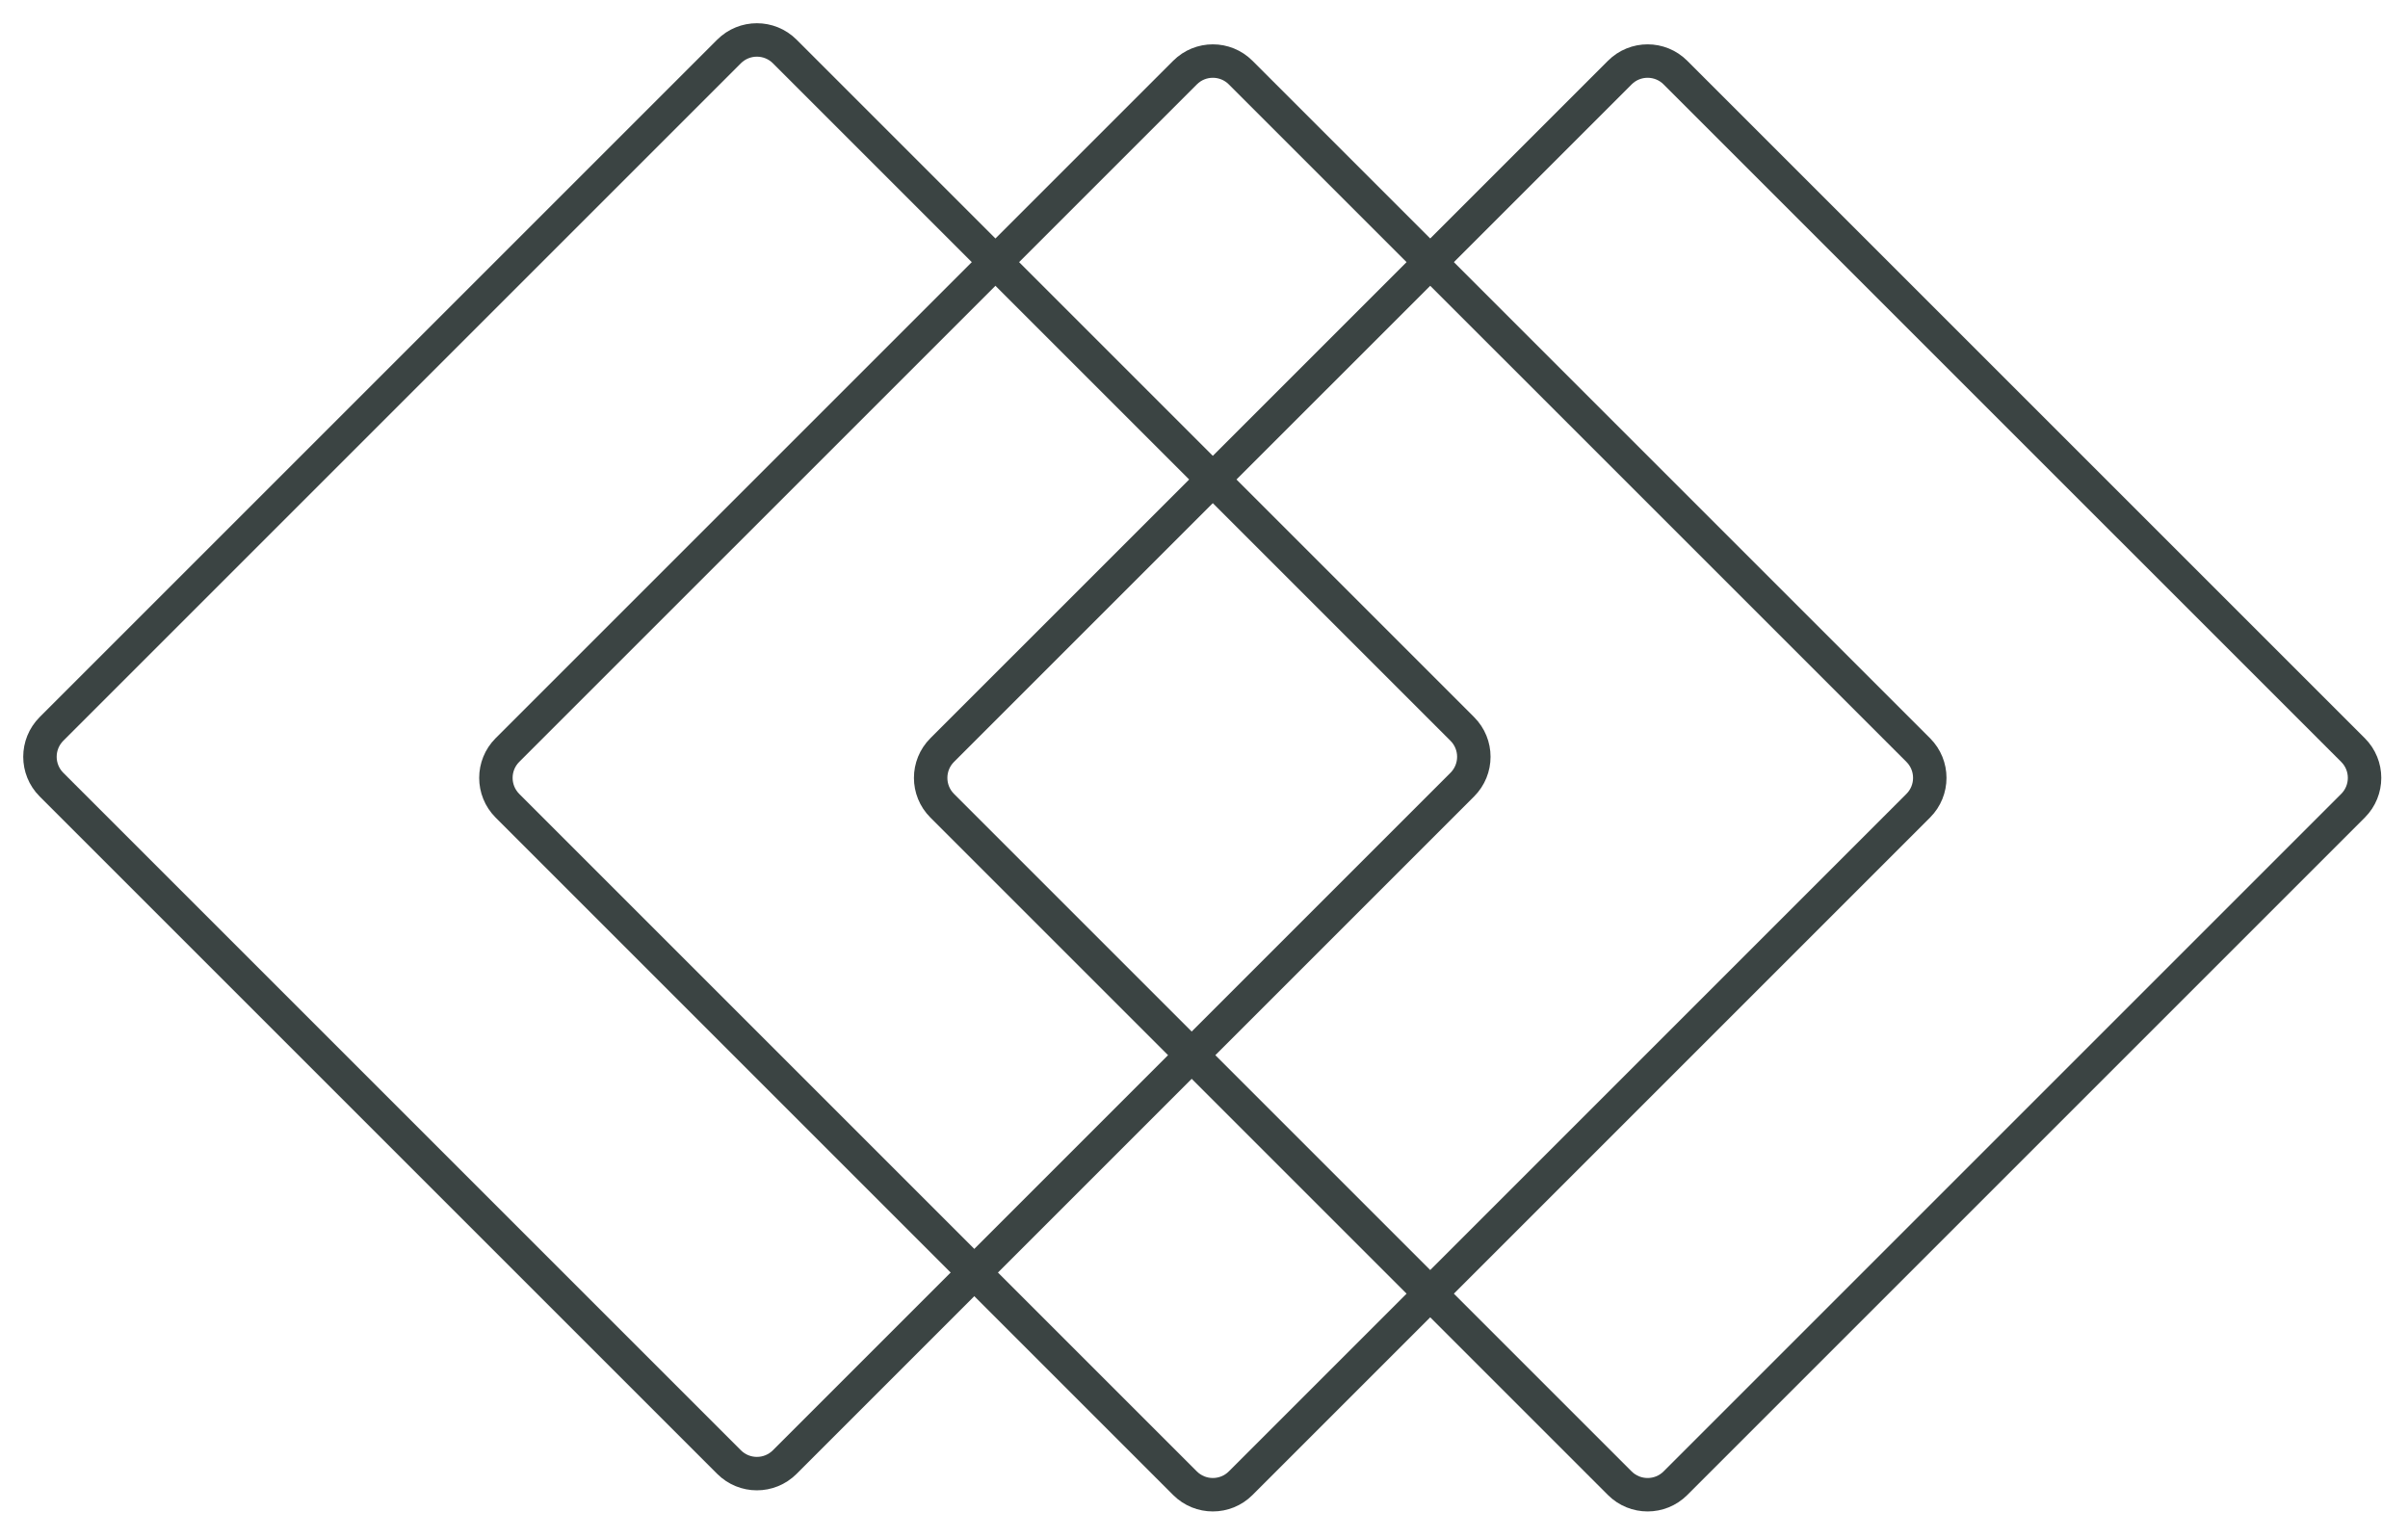 <svg width="72" height="46" viewBox="0 0 72 46" fill="none" xmlns="http://www.w3.org/2000/svg">
<path d="M21.799 1.539C22.259 1.08 23.004 1.08 23.464 1.539L43.723 21.799C44.183 22.259 44.183 23.004 43.723 23.464L23.464 43.723C23.004 44.183 22.259 44.183 21.799 43.723L1.539 23.464C1.08 23.004 1.08 22.259 1.539 21.799L11.669 11.669L21.799 1.539Z" fill="none" stroke="#3B4443"/>
<path d="M35.432 2.171C35.892 1.711 36.637 1.711 37.096 2.171L57.356 22.43C57.816 22.89 57.816 23.635 57.356 24.095L37.096 44.355C36.637 44.814 35.892 44.814 35.432 44.355L15.172 24.095C14.713 23.635 14.713 22.89 15.172 22.43L25.302 12.301L35.432 2.171Z" fill="none" stroke="#3B4443"/>
<path d="M48.432 2.171C48.892 1.711 49.637 1.711 50.096 2.171L70.356 22.43C70.816 22.89 70.816 23.635 70.356 24.095L50.096 44.355C49.637 44.814 48.892 44.814 48.432 44.355L28.172 24.095C27.712 23.635 27.712 22.89 28.172 22.43L38.302 12.301L48.432 2.171Z" fill="none" stroke="#3B4443"/>
</svg>
